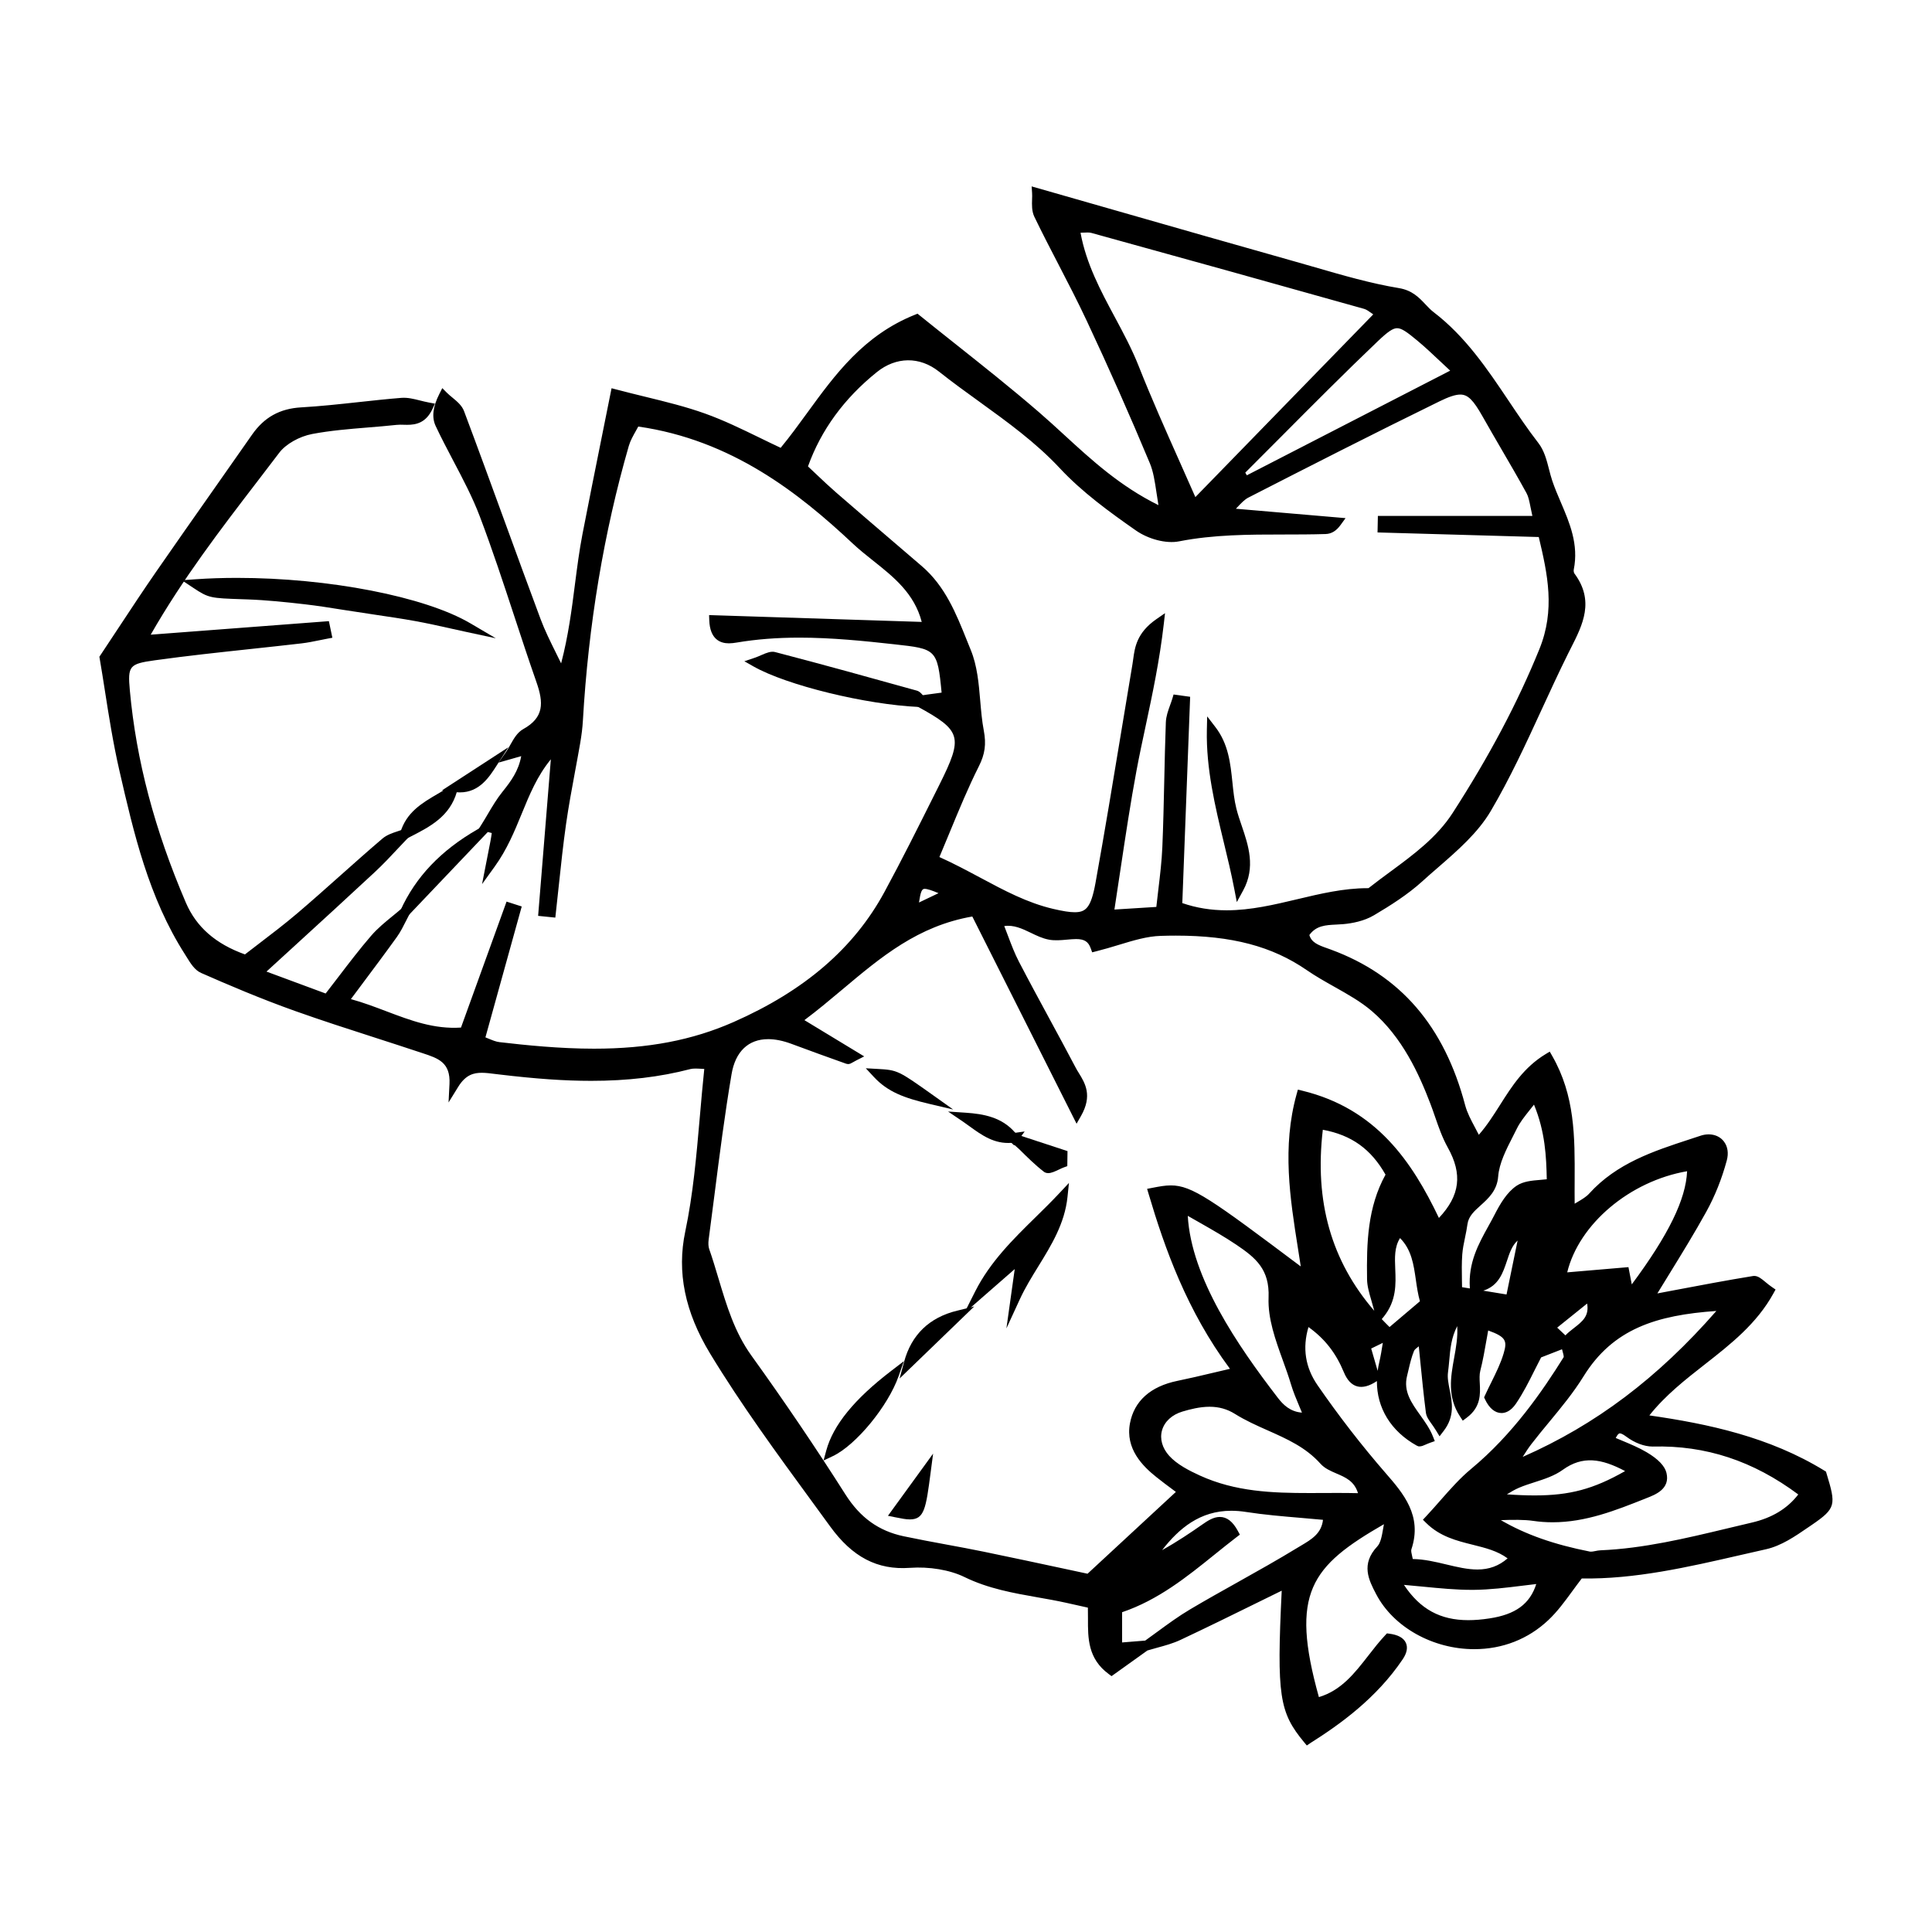 <?xml version="1.0" encoding="UTF-8"?>
<!-- Uploaded to: ICON Repo, www.svgrepo.com, Generator: ICON Repo Mixer Tools -->
<svg fill="#000000" width="800px" height="800px" version="1.1" viewBox="144 144 512 512" xmlns="http://www.w3.org/2000/svg">
 <g>
  <path d="m279.18 343.93c1.336-1.91 2.254-4.57 4.09-5.594 6.223-3.477 6.125-8.137 4.074-13.996-5.117-14.602-9.531-29.457-15.008-43.91-3.148-8.297-7.945-15.965-11.73-24.043-0.875-1.863-0.641-4.258 0.945-7.387 1.457 1.465 3.602 2.672 4.262 4.438 6.883 18.328 13.445 36.773 20.285 55.117 1.664 4.449 4.012 8.641 6.926 14.82 4.07-13.531 4.301-25.75 6.59-37.562 2.328-12.035 4.785-24.043 7.453-37.344 8.418 2.223 16.09 3.727 23.375 6.34 7.062 2.523 13.73 6.176 20.816 9.445 10.793-12.832 17.957-28.535 35.703-35.648 9.93 8.016 21 16.496 31.543 25.578 10.281 8.863 19.391 19.211 34.195 25.891-1.16-6.004-1.285-10.184-2.781-13.766-5.301-12.699-10.871-25.293-16.715-37.742-4.367-9.332-9.43-18.34-13.91-27.617-0.84-1.738-0.371-4.098-0.488-5.82 23.285 6.648 45.625 13.082 67.988 19.391 9.195 2.594 18.367 5.543 27.762 7.094 4.516 0.746 5.844 4.004 8.625 6.137 12.047 9.199 18.535 22.848 27.543 34.465 1.988 2.562 2.379 6.375 3.465 9.613 2.519 7.477 7.387 14.367 5.656 22.91-0.121 0.625 0.016 1.508 0.383 2 5.379 7.215 1.477 13.41-1.785 19.949-6.883 13.844-12.617 28.344-20.441 41.625-4.211 7.148-11.551 12.559-17.887 18.312-3.777 3.438-8.211 6.242-12.629 8.867-2.191 1.301-4.977 1.945-7.559 2.176-3.742 0.336-7.652-0.258-10.27 3.883 0.613 3.578 3.918 4.301 6.648 5.316 19.109 7.031 29.715 21.242 34.77 40.395 0.832 3.164 2.777 6.027 4.516 9.691 7.062-7.109 9.477-16.902 18.656-22.484 7.352 12.816 5.457 26.336 5.84 40.797 2.555-1.688 4.625-2.555 5.984-4.066 7.812-8.629 18.57-11.523 28.988-15 3.613-1.199 6.367 1.285 5.352 5.027-1.234 4.59-3.023 9.148-5.32 13.312-4.394 7.949-9.32 15.613-14.398 24.023 10.09-1.891 19.051-3.656 28.051-5.125 0.957-0.156 2.195 1.391 4.156 2.734-7.961 14.5-24.27 20.207-34.082 33.906 17.074 2.348 33.352 5.742 48.027 14.773 2.43 8.012 2.555 8.191-3.406 12.27-3.656 2.492-7.535 5.332-11.707 6.262-16.391 3.656-32.711 8.086-49.148 7.691-3.195 4.051-5.727 8.188-9.129 11.406-13.941 13.145-36.434 7.238-43.641-6.539-1.953-3.734-3.734-7.125 0.105-11.219 1.727-1.84 1.637-5.391 2.656-9.234-22.707 12.785-28.469 20.031-19.93 49.844 9.613-2.18 13.508-10.844 19.391-17.094 3.309 0.414 4.559 1.996 2.648 4.832-6.262 9.305-14.836 15.996-24.129 21.859-6.519-7.871-7.031-11.934-5.543-41.449-9.715 4.75-19.164 9.488-28.727 13.977-2.731 1.285-5.789 1.875-8.699 2.781 4.117-2.898 8.074-6.074 12.395-8.629 9.438-5.594 19.195-10.66 28.539-16.391 3.215-1.98 7.445-3.894 7.356-9.582-7.375-0.73-14.516-1.102-21.543-2.195-12.785-1.996-20.137 5.394-26.441 14.863 5.402-2.539 10.402-5.754 15.277-9.152 2.797-1.961 5.273-3.441 7.758 1.203-9.773 7.481-18.555 16.102-30.844 20v10.289c2.984-0.242 5.367-0.434 7.758-0.629-3.027 2.16-6.047 4.316-9.281 6.637-6.316-4.66-4.691-11.148-5.074-17.617-2.144-0.48-4.41-0.988-6.676-1.492-8.949-1.988-18.141-2.555-26.695-6.734-4.438-2.172-10.125-2.91-15.129-2.562-9.141 0.641-15.203-3.863-19.965-10.41-10.926-15.023-22.164-29.918-31.785-45.766-5.562-9.164-8.953-19.438-6.434-31.414 3.023-14.34 3.531-29.211 5.211-44.582-2.297 0-3.953-0.332-5.43 0.051-16.645 4.332-33.453 3.387-50.23 1.379-4.519-0.535-8.664-1.559-12 3.856 0.344-6.949-4.219-8.172-8.469-9.582-11.082-3.691-22.285-7.094-33.285-11.02-8.402-2.992-16.656-6.453-24.824-10.051-1.566-0.707-2.648-2.844-3.703-4.481-9.441-14.762-13.352-31.543-17.199-48.262-2.367-10.297-3.691-20.836-5.203-29.629 5.324-8 9.934-15.141 14.766-22.129 8.398-12.137 16.941-24.168 25.387-36.27 2.949-4.231 6.707-6.41 12.055-6.723 8.902-0.504 17.75-1.812 26.641-2.523 2.109-0.16 4.309 0.73 6.922 1.219-2.156 4.539-5.652 3.125-8.445 3.43-7.492 0.82-15.094 1.031-22.48 2.43-3.441 0.645-7.453 2.731-9.516 5.445-12.188 16.066-24.969 31.773-35.32 50.418 16.883-1.285 32.672-2.488 48.465-3.684 0.145 0.684 0.293 1.371 0.434 2.062-2.289 0.422-4.555 0.984-6.852 1.25-12.969 1.5-25.977 2.68-38.902 4.484-7.453 1.039-8.332 2.191-7.684 9.344 1.797 19.695 7.18 38.543 14.957 56.637 2.918 6.797 8.387 11.68 17.039 14.609 4.422-3.457 9.621-7.238 14.504-11.391 7.598-6.481 14.918-13.281 22.512-19.758 1.414-1.211 3.559-1.57 5.359-2.328-3.019 3.133-5.906 6.41-9.082 9.371-9.68 9.008-19.469 17.895-30.172 27.703 6.918 2.562 12.621 4.68 18.48 6.848 4.5-5.762 8.316-11.035 12.559-15.957 2.371-2.746 5.438-4.883 8.184-7.289-1.094 2.016-1.996 4.188-3.324 6.039-4.16 5.793-8.488 11.488-13.297 17.945 11.281 2.684 20.34 9.125 32.219 7.981 4.027-11.125 7.981-22.066 11.934-33 0.57 0.18 1.148 0.367 1.719 0.551-3.176 11.438-6.348 22.867-9.609 34.621 1.926 0.68 3.473 1.562 5.106 1.754 21.266 2.481 42.359 3.543 62.703-5.438 17.133-7.562 31.465-18.238 40.543-34.965 5.074-9.352 9.793-18.898 14.559-28.414 6.731-13.477 6.039-15.75-6.375-22.531l0.414-0.523c2.281-0.312 4.57-0.621 6.832-0.934-1.266-13.391-1.777-13.82-13.715-15.141-14.043-1.551-28.059-2.836-42.152-0.453-2.574 0.434-5.633 0.562-5.809-4.731 18.812 0.605 37.465 1.203 56.617 1.812-2.156-11.801-12.031-16.453-19-22.992-16.418-15.422-34.586-28.301-58.402-31.453-0.984 1.969-2.383 3.953-3.023 6.168-6.902 23.902-10.797 48.309-12.219 73.137-0.109 1.98-0.383 3.949-0.727 5.906-1.219 7.082-2.695 14.137-3.707 21.25-1.117 7.859-1.828 15.781-2.719 23.668-0.699-0.074-1.391-0.137-2.086-0.211 1.145-14.047 2.281-28.094 3.562-43.898-9.496 9.195-10.012 20.914-17.445 31.227 0.848-4.363 1.375-6.625 1.594-8.922 0.02-0.23-1.895-0.645-2.91-0.961 1.77-2.816 3.289-5.82 5.359-8.387 2.711-3.367 5.113-6.707 5.481-11.98-1.969 0.57-3.195 0.922-4.418 1.27zm279.67 156.04c2.117-3.762 9.305-4.684 6.457-12.691-3.953 3.18-7.16 5.758-10.559 8.496 1.914 1.793 3.102 2.91 4.297 4.039-2.523 0.984-5.047 1.969-7.523 2.934-2.227 4.18-4.144 8.637-6.828 12.566-2.117 3.098-4.516 2.207-6-0.984 1.742-3.836 3.859-7.406 4.988-11.266 1.367-4.629 0.047-6.035-6.273-8.121-0.77 4.07-1.34 8.125-2.344 12.07-0.922 3.621 1.641 8.148-3.098 11.688-5.578-8.516 1.547-17.195-1.098-26.672-4.207 5.488-3.699 10.555-4.379 15.457-0.645 4.648 3.18 9.645-0.875 14.941-1.199-1.969-2.336-3.027-2.488-4.207-0.801-6.246-1.359-12.531-2.106-19.836-1.633 1.438-2.996 2.098-3.43 3.133-0.906 2.172-1.352 4.535-1.918 6.832-1.75 7.055 4.695 11.176 6.918 16.82-1.367 0.48-2.156 1.043-2.523 0.84-7.879-4.383-11.324-12.121-9.352-20.559 0.613-2.644 0.961-5.352 1.43-8.031 3.098-2.637 6.195-5.266 9.602-8.152-2.106-6.254-0.613-13.922-6.906-19.023-5.441 6.266 0.945 14.383-5.144 21.938-1.023-4.176-2.117-6.664-2.156-9.16-0.141-9.578 0.121-19.148 5.074-27.699-4.117-7.656-9.961-12.031-19.141-13.359-2.969 22.293 2.984 40.598 18.895 55.594-2.098 1.023-4.203 2.051-6.484 3.164 0.812 2.816 1.605 5.57 2.371 8.203-3.562 2.43-5.633 1.43-6.934-1.719-2.231-5.394-5.551-9.82-11.219-13.492-2.637 7.031-1.477 13.023 2.023 18.102 5.613 8.137 11.699 16.012 18.188 23.469 4.875 5.606 9.234 10.863 6.516 18.934-0.359 1.074 0.289 2.488 0.523 4.231 9.734-0.406 19.41 7.375 28.066-1.508-6.344-5.844-15.984-3.699-22.582-10.203 4.16-4.449 7.609-8.961 11.859-12.5 10.16-8.438 17.84-18.824 24.746-29.883 0.617-0.961-0.355-2.898-0.594-4.383zm-33.895-31.02c7.516-7.16 8.082-13.828 3.824-21.445-1.996-3.562-3.074-7.633-4.551-11.48-3.598-9.422-8.152-18.445-15.863-25.02-5.144-4.383-11.715-7.043-17.34-10.926-11.98-8.258-25.598-9.715-39.441-9.301-5.562 0.168-11.062 2.555-17.332 4.117-1.949-5.426-7.613-2.277-12.027-3.098-4.414-0.82-8.074-5.031-13.785-3.269 1.617 3.996 2.754 7.609 4.481 10.906 4.914 9.441 10.121 18.73 15.078 28.152 1.57 2.992 4.672 5.836 1.391 11.562-9.559-19-18.5-36.758-26.992-53.645-20.762 3.223-32.461 18.191-47.48 28.949 5.629 3.41 10.367 6.281 15.527 9.418-1.168 0.59-1.547 0.941-1.762 0.867-4.836-1.727-9.664-3.465-14.469-5.266-9.062-3.394-16-0.273-17.574 8.988-2.473 14.566-4.121 29.266-6.074 43.91-0.133 0.996-0.121 2.121 0.203 3.047 3.371 9.691 5.133 19.926 11.371 28.598 8.629 11.996 16.934 24.25 24.867 36.719 3.988 6.273 9.168 10.148 16.238 11.648 7.047 1.484 14.172 2.641 21.234 4.09 10.352 2.133 20.676 4.383 28.133 5.977 9.359-8.664 17.105-15.84 25.004-23.148-1.98-1.496-4.195-3.094-6.332-4.797-4.188-3.34-7.613-7.453-6.559-13.047 1.129-6.019 5.715-9.039 11.586-10.242 4.625-0.945 9.211-2.102 15.855-3.633-11.41-14.781-17.578-30.797-22.539-47.516 8.688-1.684 8.688-1.684 40.809 22.43-2.266-16.062-6.152-31.738-1.57-48.188 19.438 4.715 28.586 18.492 36.09 34.641zm26.715-186.96c-1.012-4.074-1.109-6.211-2.031-7.906-3.754-6.848-7.82-13.531-11.652-20.332-3.926-6.969-5.984-7.996-13.125-4.504-16.973 8.305-33.824 16.895-50.648 25.504-1.785 0.922-3.078 2.816-5.492 5.09 10.879 0.938 20.203 1.738 29.52 2.535-1.047 1.449-2.016 1.859-2.996 1.895-13.012 0.418-26.051-0.586-39.016 1.969-3.254 0.645-7.703-0.719-10.531-2.695-7.027-4.914-14.117-10.066-19.926-16.289-9.531-10.227-21.426-17.219-32.184-25.754-6.191-4.918-13.012-3.879-18.012 0.137-8.504 6.832-15.25 15.562-18.934 26.344 3.098 2.875 5.543 5.289 8.125 7.527 7.531 6.539 15.121 13.008 22.691 19.504 6.695 5.754 9.473 14.078 12.602 21.699 2.641 6.418 2.055 14.117 3.394 21.148 0.613 3.234 0.344 5.629-1.199 8.691-3.981 7.906-7.125 16.238-10.965 25.234 11.211 4.832 20.293 11.68 31.488 14.312 8.898 2.09 11.141 1.074 12.746-7.859 3.473-19.281 6.551-38.633 9.793-57.957 0.59-3.481 0.344-7.359 5.82-11.164-1.664 14.473-4.934 26.582-7.234 38.867-2.309 12.352-3.969 24.832-6.098 38.398 5.215-0.324 9.152-0.57 13.734-0.855 0.645-6.168 1.492-11.586 1.719-17.035 0.465-11.02 0.516-22.047 0.926-33.066 0.082-2.012 1.098-3.988 1.684-5.984 0.73 0.105 1.461 0.203 2.191 0.309-0.691 18.324-1.375 36.648-2.047 54.469 18.477 6.852 34.32-3.875 51.066-3.566 8.031-6.418 17.215-11.637 22.945-20.523 8.941-13.863 16.844-28.234 23.086-43.625 4.418-10.883 2.246-20.586-0.332-31.398-14.637-0.418-28.539-0.812-42.445-1.211 0.016-0.629 0.023-1.254 0.039-1.891 13.297-0.016 26.598-0.016 41.297-0.016zm-41.793-54.875c-1.734-1.09-2.785-2.117-4.031-2.465-24.078-6.777-48.176-13.48-72.285-20.133-1.211-0.332-2.59-0.051-4.695-0.051 2.086 14.121 10.887 24.777 15.723 37.039 4.832 12.238 10.418 24.168 15.785 36.461 16.746-17.203 32.73-33.629 49.504-50.852zm27.672 318.59c8.652 5.879 17.945 8.844 27.605 10.742 0.953 0.188 2.016-0.293 3.043-0.328 13.785-0.574 26.988-4.289 40.32-7.375 5.805-1.352 10.48-4.102 13.789-8.949-12.07-9.273-25.297-14.078-40.352-13.695-2.082 0.055-4.516-1.094-6.238-2.398-2.828-2.125-3.984-1.027-5.184 2.031 3.144 1.402 6.359 2.527 9.227 4.223 1.875 1.113 4.203 2.82 4.648 4.672 0.828 3.43-2.57 4.445-5.043 5.43-9.254 3.68-18.48 7.281-28.867 5.754-4.234-0.629-8.633-0.105-12.949-0.105zm-32.094-4.691c-1.152-7.715-7.805-6.856-10.566-9.941-6.394-7.129-15.473-8.746-22.953-13.441-4.883-3.059-9.965-2.242-14.914-0.766-6.609 1.969-8.699 8.715-4.098 13.793 2.207 2.43 5.465 4.117 8.535 5.523 13.926 6.344 28.688 4.305 43.996 4.832zm-33.039-271.96c0.508 0.855 1.008 1.719 1.523 2.574 18.449-9.496 36.902-18.992 56.543-29.094-4.109-3.785-6.977-6.644-10.078-9.23-5.598-4.66-6.699-4.977-12.184 0.25-12.16 11.594-23.898 23.637-35.805 35.5zm129.32 220.94c-15.586 0.785-30.031 3.332-39.172 18.121-3.93 6.359-9.176 11.895-13.758 17.855-1.281 1.664-2.332 3.496-4.57 6.887 24.344-9.895 42.113-24.719 57.5-42.863zm-144.29-26.004c-0.137 18.859 15.688 40.188 24.207 51.246 1.977 2.555 4.609 4.812 9.227 4.363-1.406-3.543-2.711-6.246-3.562-9.094-2.238-7.496-6.172-15.133-5.883-22.57 0.316-8.184-3.848-11.547-9.09-15.086-4.465-3.019-9.266-5.539-14.898-8.859zm100.3 18.613c6.062-0.52 11.355-0.969 16.777-1.43 0.469 2.43 0.797 4.121 1.203 6.242 11.863-15.586 16.898-26.121 16.625-34.484-16.836 2.262-32.086 15.051-34.605 29.672zm-22.98 2.621c-0.5-7.688 3.508-13.047 6.402-18.688 1.375-2.691 3.082-5.68 5.473-7.266 2.152-1.426 5.441-1.133 8.543-1.648-0.145-7.637-0.422-15.008-4.383-23.332-2.5 3.394-4.644 5.594-5.934 8.219-2.086 4.246-4.746 8.688-5.094 13.199-0.469 6.137-7.402 7.168-8.133 12.57-0.367 2.707-1.184 5.359-1.387 8.082-0.246 3.254-0.059 6.551-0.059 9.828 4.262 0.699 8.535 1.406 14.031 2.312 1.188-5.812 2.387-11.617 3.723-18.156-8.039 2.684-3.656 13.922-13.184 14.879zm-21.082 77.332c6.66 11.73 15.598 13.059 25.23 11.602 8.41-1.27 12.445-5.16 13.898-11.805-6.09 0.621-12.184 1.676-18.277 1.734-6.301 0.051-12.621-0.875-20.852-1.531zm63.523-28.738c-7.152-4.062-12.984-6.246-19.809-1.316-3.215 2.324-7.594 2.996-11.359 4.621-1.934 0.832-3.691 2.09-6.715 3.844 18.008 1.637 25.742 0.176 37.883-7.148zm-181.48-153.15c-8.402-3.769-8.734-3.586-9.758 4.656 2.981-1.418 5.734-2.731 9.758-4.656z" fill-rule="evenodd"/>
  <path d="m490.32 606.57-0.711-0.852c-6.57-7.934-7.301-12.273-5.941-40.172l-5.949 2.922c-6.832 3.367-13.898 6.84-20.879 10.121-1.977 0.926-4.09 1.508-6.141 2.062-0.883 0.242-1.762 0.484-2.625 0.746l-9.5 6.797-0.734-0.539c-5.559-4.098-5.535-9.5-5.516-14.73 0.004-0.953 0.004-1.918-0.023-2.883l-5.738-1.281c-2.508-0.555-5.039-1.004-7.566-1.445-6.445-1.137-13.109-2.309-19.406-5.387-3.883-1.898-9.352-2.805-14.488-2.434-8.605 0.613-15.203-2.863-21.074-10.934l-4.961-6.801c-9.184-12.559-18.688-25.547-26.879-39.051-6.691-11.027-8.848-21.602-6.59-32.324 2.082-9.898 2.953-19.914 3.875-30.527 0.359-4.152 0.727-8.344 1.168-12.574-0.293-0.016-0.562-0.031-0.832-0.047-1.199-0.07-2.207-0.098-2.883 0.086-8.039 2.098-16.629 3.113-26.258 3.113-7.07 0-14.605-0.523-24.441-1.699l-1.047-0.125c-1.23-0.156-2.394-0.309-3.488-0.309-2.055 0-4.242 0.449-6.242 3.691l-2.578 4.172 0.246-4.898c0.289-5.723-2.984-6.801-7.113-8.16l-0.488-0.16c-4.027-1.344-8.062-2.641-12.09-3.945-6.977-2.246-14.191-4.574-21.227-7.078-9.211-3.273-18.152-7.109-24.902-10.082-1.699-0.742-2.805-2.551-3.785-4.137l-0.508-0.812c-9.637-15.074-13.566-32.148-17.359-48.652-1.672-7.269-2.848-14.793-3.883-21.426-0.453-2.875-0.887-5.652-1.34-8.273l-0.086-0.5 0.281-0.418c1.676-2.519 3.285-4.953 4.852-7.332 3.406-5.16 6.609-10.02 9.93-14.812 4.934-7.133 9.922-14.227 14.906-21.32 3.496-4.977 7.004-9.961 10.48-14.953 3.223-4.625 7.359-6.926 13.02-7.25 5.047-0.289 10.184-0.848 15.148-1.387 3.82-0.418 7.637-0.832 11.457-1.137 1.633-0.117 3.203 0.273 4.887 0.695 0.75 0.188 1.543 0.387 2.371 0.543l1.602 0.301-0.699 1.477c-1.727 3.641-4.352 4.133-6.691 4.133l-1.828-0.035c-0.312 0-0.621 0.012-0.922 0.047-2.551 0.277-5.113 0.488-7.672 0.695-4.863 0.398-9.891 0.805-14.707 1.719-3.422 0.645-7.019 2.684-8.746 4.973-1.918 2.535-3.859 5.059-5.793 7.586-9.758 12.715-19.828 25.852-28.273 40.629l47.219-3.586 0.922 4.402-1.258 0.23c-0.711 0.133-1.414 0.281-2.121 0.422-1.57 0.316-3.188 0.656-4.82 0.84-4.445 0.52-8.898 0.992-13.34 1.473-8.383 0.902-17.051 1.828-25.523 3.008-6.769 0.945-7.203 1.465-6.609 7.992 1.691 18.523 6.555 36.93 14.855 56.254 2.766 6.438 7.891 10.922 15.648 13.695 1.16-0.902 2.379-1.824 3.617-2.777 3.394-2.59 6.906-5.269 10.305-8.156 3.828-3.266 7.594-6.609 11.352-9.965 3.699-3.289 7.394-6.586 11.16-9.793 1.16-0.988 2.613-1.465 4.016-1.934 0.57-0.188 1.145-0.371 1.684-0.598l5.594-2.328-4.219 4.359c-0.941 0.973-1.863 1.965-2.793 2.949-2.023 2.172-4.125 4.41-6.348 6.473-6.973 6.492-14.008 12.918-21.398 19.68l-7.262 6.641 15.68 5.809c1.168-1.512 2.301-2.988 3.406-4.43 2.91-3.812 5.668-7.41 8.629-10.848 1.703-1.977 3.738-3.637 5.707-5.246 0.875-0.715 1.754-1.43 2.602-2.176l5.297-4.644-3.356 6.191c-0.332 0.621-0.648 1.25-0.969 1.883-0.727 1.441-1.465 2.934-2.438 4.293-3.027 4.211-6.137 8.367-9.453 12.801l-2.734 3.664c3.305 0.91 6.43 2.098 9.465 3.25 6.488 2.457 12.59 4.75 19.711 4.293l12.078-33.383 4.019 1.293-9.621 34.684c0.262 0.105 0.52 0.211 0.762 0.312 1.102 0.457 2.047 0.852 2.961 0.953 6.926 0.812 16.031 1.738 25.035 1.738 14.324 0 26.086-2.246 37.02-7.07 18.816-8.305 31.883-19.562 39.945-34.414 4.555-8.398 8.906-17.105 13.113-25.52l1.426-2.852c6.41-12.848 5.977-14.402-5.848-20.867l-1.316-0.719 1.656-2.086 6.141-0.832c-1.102-11.547-1.461-11.586-12.484-12.801-8.074-0.898-16.676-1.77-25.207-1.77-6 0-11.43 0.43-16.602 1.301-0.684 0.117-1.395 0.207-2.086 0.207-2.277 0-5.027-1.062-5.195-6.141l-0.047-1.344 56.352 1.809c-1.949-7.543-7.465-11.93-12.828-16.188-1.84-1.461-3.742-2.977-5.457-4.586-14.227-13.355-32.082-27.453-56.836-31-0.195 0.367-0.406 0.734-0.613 1.113-0.734 1.309-1.5 2.66-1.898 4.035-6.613 22.918-10.711 47.43-12.168 72.859-0.105 1.793-0.336 3.719-0.734 6.039-0.434 2.508-0.902 5.012-1.367 7.516-0.832 4.488-1.691 9.125-2.344 13.699-0.777 5.445-1.367 11.023-1.941 16.426-0.258 2.41-0.516 4.805-0.781 7.211l-0.137 1.238-4.555-0.465 3.371-41.484c-3.629 4.422-5.633 9.324-7.738 14.461-1.906 4.641-3.871 9.43-7.141 13.965l-3.352 4.648 1.652-8.457c0.43-2.133 0.734-3.668 0.922-5.078-0.242-0.07-0.516-0.137-0.781-0.211-0.418-0.109-0.832-0.227-1.152-0.328l-1.559-0.492 0.867-1.379c0.539-0.855 1.055-1.727 1.57-2.606 1.176-1.996 2.394-4.055 3.883-5.906 2.301-2.852 4.277-5.578 4.977-9.457l-6.012 1.715 2.031-2.902c0.395-0.57 0.75-1.203 1.109-1.844 0.902-1.598 1.828-3.254 3.402-4.133 5.508-3.066 5.453-6.902 3.496-12.484-2.031-5.793-3.949-11.633-5.871-17.469-2.867-8.711-5.828-17.715-9.129-26.414-1.914-5.047-4.508-9.969-7.023-14.738-1.57-2.996-3.211-6.098-4.672-9.215-1.082-2.309-0.762-5.09 0.969-8.496l0.785-1.551 1.223 1.234c0.434 0.434 0.938 0.848 1.43 1.254 1.254 1.039 2.551 2.106 3.117 3.629 3.672 9.773 7.246 19.582 10.828 29.391 3.129 8.586 6.262 17.164 9.457 25.723 1.078 2.883 2.484 5.734 4.117 9.035 0.422 0.855 0.863 1.75 1.32 2.68 1.914-7.309 2.812-14.27 3.672-21.023 0.59-4.566 1.145-8.879 1.984-13.23 1.648-8.5 3.356-16.984 5.152-25.926l2.559-12.734 1.293 0.336c2.609 0.691 5.144 1.309 7.613 1.914 5.547 1.359 10.785 2.637 15.863 4.457 4.949 1.77 9.578 4.027 14.484 6.41 1.832 0.898 3.684 1.793 5.562 2.672 2.481-3.008 4.812-6.207 7.07-9.316 7.34-10.086 14.93-20.512 28.516-25.953l0.684-0.277 0.574 0.465c2.969 2.398 6.039 4.836 9.168 7.32 7.371 5.856 15 11.898 22.398 18.285 2.312 1.996 4.57 4.066 6.84 6.152 7.234 6.637 14.691 13.48 24.863 18.516-0.191-1.145-0.348-2.207-0.504-3.219-0.473-3.168-0.852-5.672-1.773-7.883-5.273-12.641-10.891-25.32-16.695-37.684-2.352-5.027-4.953-10.051-7.473-14.914-2.188-4.211-4.367-8.422-6.43-12.699-0.719-1.484-0.664-3.195-0.613-4.707 0.02-0.559 0.039-1.098 0.004-1.578l-0.117-1.785 21.602 6.184c16.258 4.656 32.172 9.211 48.105 13.703 1.824 0.516 3.652 1.043 5.481 1.57 7.227 2.098 14.691 4.258 22.148 5.496 3.527 0.578 5.379 2.559 7.023 4.301 0.711 0.754 1.379 1.473 2.168 2.07 8.438 6.449 14.246 15.098 19.859 23.461 2.516 3.75 5.117 7.629 7.91 11.23 1.535 1.98 2.188 4.516 2.816 6.973 0.262 1.02 0.523 2.039 0.852 3.012 0.645 1.918 1.473 3.856 2.273 5.723 2.348 5.488 4.769 11.16 3.426 17.836-0.066 0.328 0.035 0.836 0.156 0.996 5.43 7.285 2.211 13.629-0.902 19.766l-0.762 1.508c-2.422 4.887-4.758 9.945-7.008 14.836-4.121 8.961-8.387 18.227-13.477 26.863-3.414 5.793-8.785 10.453-13.977 14.965-1.402 1.211-2.797 2.418-4.141 3.648-3.906 3.547-8.48 6.43-12.832 9.012-2.66 1.578-5.871 2.152-8.086 2.348-0.629 0.059-1.266 0.09-1.898 0.121-2.84 0.137-5.32 0.262-7.141 2.766 0.539 1.918 2.207 2.637 4.785 3.531l0.953 0.344c18.383 6.769 30.016 20.262 35.555 41.25 0.523 1.977 1.516 3.844 2.664 6 0.312 0.59 0.637 1.195 0.953 1.82 2.172-2.465 3.918-5.234 5.629-7.926 3.102-4.898 6.316-9.961 12.055-13.445l1.109-0.672 0.641 1.117c6.062 10.57 6.012 21.434 5.961 32.934-0.012 2.066-0.02 4.144 0.004 6.254 0.191-0.109 0.379-0.227 0.559-0.332 1.395-0.828 2.504-1.477 3.273-2.332 7.309-8.082 17.125-11.285 26.609-14.391l2.91-0.957c2.469-0.82 4.871-0.215 6.191 1.516 1.02 1.328 1.293 3.117 0.77 5.039-1.316 4.871-3.141 9.441-5.43 13.586-3.102 5.613-6.43 11.023-9.957 16.75-0.992 1.605-1.996 3.238-3.008 4.898l3.84-0.727c7.441-1.406 14.465-2.742 21.473-3.879l0.336-0.031c1.043 0 1.906 0.715 2.992 1.617 0.508 0.418 1.078 0.898 1.738 1.344l0.945 0.645-0.551 1.004c-4.418 8.051-11.41 13.523-18.168 18.812-5.16 4.039-10.484 8.203-14.723 13.543 15.566 2.231 31.836 5.691 46.395 14.645l0.406 0.25 0.137 0.457c2.539 8.363 2.578 9.238-3.898 13.672l-0.891 0.605c-3.527 2.422-7.18 4.934-11.25 5.844-2.301 0.516-4.606 1.039-6.902 1.57-13.695 3.148-27.918 6.41-41.91 6.168-0.871 1.129-1.691 2.254-2.504 3.359-2.039 2.793-3.969 5.426-6.367 7.688-5.34 5.031-12.125 7.691-19.637 7.691-10.988 0-21.426-5.856-25.98-14.566-1.949-3.723-4.141-7.926 0.301-12.664 0.898-0.953 1.211-2.781 1.578-4.898 0.055-0.324 0.109-0.656 0.172-0.988-19.352 11.156-24.945 18.168-17.23 45.82 5.918-1.773 9.426-6.277 13.125-11.027 1.41-1.82 2.871-3.691 4.469-5.391l0.438-0.469 0.637 0.082c2.301 0.293 3.773 1.102 4.379 2.422 0.559 1.23 0.281 2.699-0.836 4.359-7.012 10.414-16.773 17.348-24.496 22.219zm-3.918-45.172-0.105 2.137c-1.414 28.117-1.02 32.711 4.555 39.719 7.356-4.711 16.344-11.289 22.809-20.898 0.559-0.832 0.797-1.547 0.637-1.91-0.133-0.293-0.672-0.648-1.773-0.871-1.352 1.492-2.625 3.133-3.871 4.727-4.035 5.18-8.203 10.543-15.707 12.246l-1.16 0.262-0.328-1.145c-8.578-29.953-3.34-37.852 20.523-51.289l2.59-1.457c-1.336-2.383-3.25-4.578-5.199-6.828-6.449-7.418-12.594-15.348-18.277-23.582-4.035-5.848-4.766-12.328-2.172-19.254l0.551-1.465 1.316 0.852c5.481 3.551 9.195 8.02 11.695 14.066 0.945 2.297 1.934 2.297 2.309 2.297 0.551 0 1.215-0.223 1.988-0.66l-2.402-8.305 5.82-2.84c-15.07-14.883-20.953-33.031-17.973-55.418l0.168-1.266 1.266 0.18c9.27 1.352 15.648 5.801 20.062 14.012l0.332 0.621-0.352 0.609c-4.769 8.258-5.043 17.508-4.902 27.051 0.023 1.457 0.457 2.949 1.062 5.012 0.102 0.344 0.203 0.707 0.312 1.074 1.316-2.785 1.188-5.637 1.066-8.625-0.156-3.742-0.316-7.617 2.648-11.039l0.797-0.922 0.945 0.766c4.672 3.793 5.379 8.758 6.07 13.551 0.312 2.144 0.598 4.168 1.234 6.047l0.273 0.812-9.141 7.758 0.301 0.281-1.129 0.746-0.262 1.605c-0.309 1.895-0.609 3.793-1.043 5.664-1.828 7.824 1.32 14.902 8.43 19 0.105-0.051 0.25-0.117 0.422-0.195 0.035-0.016 0.07-0.031 0.105-0.051-0.695-1.355-1.617-2.644-2.59-4.004-2.414-3.387-5.152-7.227-3.871-12.438l0.359-1.512c0.434-1.824 0.875-3.719 1.617-5.512 0.418-0.988 1.27-1.637 2.262-2.394 0.453-0.336 0.957-0.73 1.5-1.199l1.832-1.617 0.805 7.981c0.5 5.031 0.953 9.652 1.547 14.258 0.055 0.449 0.5 1.059 1.055 1.832 0.047 0.066 0.098 0.133 0.141 0.195 1.102-2.414 0.637-4.777 0.137-7.262-0.352-1.793-0.727-3.652-0.465-5.523 0.133-0.977 0.223-1.965 0.312-2.957 0.344-3.953 0.742-8.438 4.312-13.098l1.535-1.996 0.676 2.43c1.238 4.434 0.488 8.602-0.238 12.625-0.781 4.328-1.523 8.438 0.438 12.402 1.57-1.762 1.473-3.719 1.367-5.941-0.07-1.344-0.141-2.734 0.203-4.086 0.68-2.676 1.148-5.356 1.641-8.195 0.223-1.266 0.438-2.527 0.68-3.793l0.273-1.41 1.367 0.449c6.387 2.106 8.781 3.914 7.09 9.672-0.816 2.777-2.125 5.422-3.391 7.984-0.48 0.953-0.953 1.918-1.41 2.902 1.098 1.977 2.281 2.18 3.562 0.301 1.824-2.672 3.324-5.672 4.777-8.574 0.656-1.301 1.305-2.602 1.984-3.875l0.215-0.414 6.102-2.379-3.894-3.668 13.074-10.516 0.59 1.672c2.258 6.359-1.273 9.098-3.859 11.098-0.719 0.559-1.41 1.098-1.953 1.668l0.609 0.574-0.996 0.438c0.047 0.16 0.09 0.324 0.137 0.492 0.387 1.359 0.797 2.762 0.09 3.891-5.688 9.105-13.672 20.762-25.008 30.18-2.832 2.348-5.301 5.152-7.914 8.133-0.969 1.094-1.949 2.207-2.969 3.32 2.992 2.481 6.551 3.371 10.297 4.301 3.953 0.984 8.051 2.004 11.355 5.055l0.945 0.875-0.902 0.934c-3.055 3.129-6.586 4.648-10.797 4.648-2.934 0-5.914-0.711-8.793-1.395-2.84-0.68-5.785-1.379-8.625-1.379l-1.848 0.066-0.156-1.133c-0.082-0.555-0.203-1.074-0.312-1.559-0.262-1.137-0.516-2.207-0.156-3.254 1.445-4.293 0.691-7.734-1.066-10.863l-0.754 2.867c-0.328 1.238-0.539 2.453-0.734 3.582-0.438 2.516-0.816 4.691-2.227 6.191-3.219 3.438-1.828 6.086 0.09 9.758 4.141 7.918 13.688 13.23 23.758 13.23 4.781 0 11.77-1.215 17.914-7.008 2.227-2.106 4.09-4.656 6.062-7.344 0.945-1.293 1.91-2.621 2.941-3.926l0.395-0.492 0.625 0.016c14.008 0.352 28.18-2.934 41.922-6.09 2.309-0.527 4.609-1.062 6.918-1.57 3.598-0.805 7.043-3.176 10.383-5.461l0.891-0.609c5.09-3.473 5.144-3.512 3.055-10.398-14.73-8.934-31.355-12.176-47.137-14.355l-2.066-0.281 1.215-1.699c4.621-6.457 10.652-11.18 16.48-15.742 6.574-5.144 12.793-10.012 16.973-17.086-0.352-0.277-0.684-0.543-0.988-0.797-0.5-0.418-1.18-0.984-1.43-1.043-6.856 1.137-13.871 2.457-21.289 3.871l-9.387 1.77 1.457-2.414c1.512-2.5 3.008-4.934 4.484-7.324 3.508-5.703 6.82-11.082 9.895-16.652 2.195-3.969 3.945-8.348 5.203-13.023 0.312-1.152 0.188-2.16-0.336-2.852-0.676-0.875-1.98-1.133-3.402-0.656l-2.926 0.961c-9.598 3.141-18.66 6.102-25.523 13.684-1.027 1.145-2.348 1.918-3.871 2.816-0.73 0.434-1.516 0.898-2.359 1.457l-1.895 1.254-0.066-2.273c-0.074-2.883-0.066-5.727-0.051-8.535 0.051-10.723 0.102-20.871-4.984-30.504-4.551 3.133-7.266 7.418-10.125 11.926-2.086 3.289-4.246 6.695-7.188 9.652l-1.258 1.27-0.766-1.613c-0.57-1.195-1.16-2.301-1.723-3.367-1.176-2.207-2.281-4.293-2.875-6.543-5.309-20.137-16.43-33.07-33.988-39.539l-0.918-0.324c-2.613-0.918-5.871-2.047-6.543-5.953l-0.082-0.48 0.258-0.406c2.539-4.019 6.195-4.195 9.426-4.359 0.594-0.031 1.199-0.059 1.793-0.109 1.965-0.172 4.769-0.664 7.031-2 4.242-2.519 8.688-5.32 12.426-8.711 1.367-1.238 2.769-2.457 4.18-3.684 5.043-4.375 10.258-8.898 13.461-14.34 5.023-8.52 9.262-17.734 13.355-26.637 2.258-4.914 4.594-9.984 7.039-14.906l0.766-1.527c3.023-5.949 5.629-11.082 1.133-17.109-0.656-0.875-0.777-2.172-0.609-3.004 1.195-5.914-0.973-10.988-3.269-16.355-0.816-1.914-1.668-3.891-2.344-5.91-0.348-1.023-0.625-2.106-0.906-3.188-0.59-2.309-1.152-4.488-2.367-6.051-2.84-3.672-5.473-7.582-8.012-11.367-5.5-8.195-11.195-16.676-19.301-22.867-0.945-0.73-1.723-1.559-2.469-2.352-1.566-1.664-2.906-3.098-5.594-3.543-7.602-1.258-15.145-3.445-22.441-5.562-1.82-0.523-3.641-1.055-5.461-1.566-15.93-4.5-31.852-9.055-48.113-13.707l-18.277-5.231v0.082c-0.047 1.273-0.09 2.594 0.363 3.527 2.051 4.254 4.227 8.445 6.398 12.637 2.527 4.883 5.144 9.93 7.523 15 5.82 12.398 11.445 25.113 16.738 37.789 1.043 2.504 1.461 5.273 1.941 8.488 0.25 1.664 0.523 3.488 0.922 5.531l0.457 2.387-2.211-0.996c-11.668-5.269-19.828-12.746-27.715-19.984-2.254-2.07-4.492-4.121-6.785-6.102-7.371-6.348-14.973-12.383-22.324-18.219-2.934-2.328-5.812-4.613-8.609-6.863-12.484 5.234-19.41 14.75-26.738 24.816-2.473 3.394-5.027 6.906-7.793 10.191l-0.621 0.734-0.871-0.402c-2.195-1.012-4.348-2.062-6.484-3.102-4.84-2.359-9.406-4.578-14.227-6.301-4.961-1.777-10.141-3.043-15.617-4.383-2.074-0.508-4.195-1.023-6.367-1.582l-2.031 10.121c-1.797 8.926-3.508 17.41-5.148 25.906-0.828 4.277-1.375 8.551-1.961 13.074-1.004 7.836-2.047 15.93-4.66 24.621l-0.945 3.144-1.395-2.973c-0.984-2.082-1.906-3.934-2.75-5.652-1.664-3.359-3.098-6.262-4.223-9.27-3.195-8.566-6.328-17.156-9.461-25.746-3.578-9.801-7.152-19.602-10.816-29.367-0.332-0.891-1.324-1.707-2.367-2.57-0.098-0.082-0.188-0.152-0.277-0.23-0.754 1.949-0.836 3.523-0.25 4.769 1.438 3.062 3.047 6.137 4.613 9.109 2.551 4.832 5.18 9.828 7.148 15.02 3.316 8.75 6.293 17.785 9.164 26.52 1.914 5.82 3.836 11.645 5.856 17.422 1.875 5.344 2.785 11.367-4.644 15.512-0.77 0.434-1.391 1.359-2.004 2.418l3.113-0.887-0.121 1.789c-0.398 5.602-2.953 9.195-5.758 12.688-1.375 1.703-2.492 3.598-3.672 5.598-0.242 0.414-0.488 0.82-0.73 1.234 1.461 0.402 2.316 0.746 2.223 1.832-0.066 0.66-0.145 1.316-0.258 2 1.215-2.445 2.231-4.934 3.234-7.371 2.519-6.152 5.129-12.504 10.746-17.945l2.402-2.328-2.574 31.746c0.312-2.754 0.66-5.516 1.047-8.254 0.656-4.629 1.523-9.297 2.359-13.801 0.465-2.492 0.926-4.988 1.359-7.488 0.383-2.227 0.609-4.062 0.711-5.758 1.465-25.625 5.594-50.32 12.262-73.414 0.484-1.656 1.32-3.141 2.125-4.57 0.336-0.609 0.68-1.211 0.977-1.805l0.398-0.801 0.891 0.109c26.062 3.449 45.273 18.797 59.102 31.785 1.633 1.543 3.414 2.953 5.301 4.449 6.07 4.828 12.348 9.812 14.07 19.242l0.281 1.535-56.75-1.82c0.422 2.363 1.785 2.348 2.543 2.359 0.551 0 1.125-0.082 1.668-0.172 5.309-0.898 10.871-1.336 17.02-1.336 8.66 0 17.336 0.883 25.484 1.785 12.68 1.395 13.512 2.312 14.828 16.27l0.109 1.203-5.391 0.734c10.559 6.156 10.812 9.629 4.277 22.727l-1.426 2.852c-4.219 8.438-8.574 17.16-13.148 25.594-8.34 15.367-21.793 26.98-41.141 35.52-11.266 4.973-23.352 7.285-38.039 7.285-9.129 0-18.332-0.938-25.32-1.754-1.266-0.145-2.414-0.625-3.637-1.133-0.551-0.227-1.129-0.469-1.738-0.684l-1.113-0.387 7.422-26.727-9.023 24.93-0.789 0.082c-8.031 0.762-14.949-1.844-21.629-4.379-3.523-1.34-7.164-2.715-11-3.633l-1.863-0.441 5.004-6.699c3.305-4.418 6.402-8.559 9.422-12.762 0.02-0.023 0.035-0.051 0.055-0.074-1.055 0.918-2.039 1.855-2.934 2.883-2.918 3.387-5.648 6.957-8.535 10.734-1.289 1.684-2.606 3.406-3.984 5.168l-0.562 0.73-21.281-7.879 10.309-9.43c7.387-6.758 14.41-13.176 21.375-19.66 1.32-1.23 2.609-2.535 3.871-3.856-3.223 2.781-6.402 5.613-9.582 8.449-3.777 3.359-7.551 6.715-11.395 9.996-3.449 2.934-6.988 5.629-10.402 8.242-1.43 1.094-2.82 2.152-4.137 3.184l-0.535 0.418-0.645-0.223c-8.832-2.992-14.652-7.996-17.789-15.305-8.414-19.574-13.336-38.23-15.055-57.02-0.719-7.879 0.676-9.582 8.766-10.711 8.516-1.184 17.207-2.117 25.605-3.019 4.445-0.48 8.887-0.953 13.324-1.473 1.125-0.125 2.238-0.328 3.352-0.551l-47.484 3.613 1.133-2.047c8.766-15.785 19.375-29.613 29.629-42.984 1.941-2.523 3.875-5.047 5.789-7.578 2.438-3.215 6.926-5.289 10.289-5.926 4.941-0.938 10.039-1.352 14.973-1.754 2.539-0.207 5.078-0.414 7.602-0.691 0.387-0.047 0.785-0.059 1.195-0.059l1.828 0.035c1.32 0 2.519-0.121 3.543-1.309-0.25-0.059-0.5-0.121-0.742-0.188-1.547-0.387-2.832-0.711-4.07-0.625-3.805 0.309-7.598 0.719-11.391 1.133-4.996 0.543-10.168 1.109-15.277 1.395-4.891 0.281-8.309 2.188-11.094 6.184-3.481 4.992-6.984 9.977-10.484 14.957-4.984 7.094-9.969 14.184-14.898 21.305-3.301 4.777-6.5 9.621-9.898 14.773-1.48 2.242-2.996 4.543-4.578 6.922 0.422 2.484 0.832 5.109 1.258 7.82 1.082 6.918 2.203 14.066 3.856 21.25 3.75 16.297 7.629 33.156 17.027 47.863l0.527 0.852c0.785 1.273 1.672 2.719 2.648 3.148 6.723 2.957 15.602 6.766 24.738 10.016 6.992 2.488 14.188 4.812 21.148 7.055 4.047 1.305 8.082 2.609 12.113 3.949l0.484 0.156c3.43 1.133 7.559 2.492 8.609 7.352 1.699-1.566 3.727-2.281 6.293-2.281 1.258 0 2.555 0.16 3.809 0.324l1.027 0.125c9.73 1.16 17.168 1.676 24.137 1.676 9.41 0 17.789-0.988 25.625-3.031 0.973-0.258 2.172-0.242 3.656-0.16 0.637 0.035 1.328 0.074 2.09 0.074h1.402l-0.152 1.391c-0.508 4.68-0.91 9.309-1.309 13.891-0.926 10.68-1.797 20.777-3.914 30.816-2.152 10.207-0.152 19.895 6.277 30.5 8.137 13.406 17.598 26.348 26.758 38.867l4.969 6.812c5.32 7.316 11.211 10.469 18.859 9.898 5.566-0.398 11.488 0.59 15.773 2.684 5.981 2.922 12.465 4.066 18.738 5.168 2.562 0.449 5.133 0.902 7.672 1.465l7.609 1.699 0.059 0.945c0.082 1.336 0.074 2.664 0.07 3.984-0.02 4.742-0.035 8.879 3.777 12.125l1.785-1.27-0.121 0.059 3.125-2.195-4.578 0.367v-12.574l0.883-0.277c9.551-3.031 16.832-8.898 24.535-15.105 1.668-1.352 3.336-2.691 5.031-4.012-1.012-1.508-1.762-1.508-2.031-1.508-0.926 0-2.117 0.777-3.352 1.641-4.047 2.832-9.457 6.438-15.461 9.27l-4.09 1.926 2.504-3.762c5.184-7.789 12.027-15.754 23.426-15.754 1.367 0 2.801 0.117 4.258 0.344 4.777 0.742 9.539 1.148 14.57 1.57 2.281 0.191 4.578 0.387 6.902 0.613l1.117 0.109 0.02 1.125c0.09 5.879-3.863 8.23-7.039 10.125l-0.918 0.551c-5.234 3.211-10.672 6.254-15.93 9.195-4.231 2.367-8.457 4.731-12.625 7.203-2.168 1.281-4.281 2.75-6.34 4.242 0.5-0.188 0.984-0.387 1.465-0.613 6.953-3.258 13.695-6.586 20.832-10.098zm-45.031 9.855v8.012l6.121-0.492c1.074-0.766 2.141-1.547 3.203-2.328 2.781-2.035 5.648-4.141 8.676-5.934 4.18-2.481 8.43-4.856 12.68-7.234 5.234-2.934 10.652-5.965 15.852-9.145l0.941-0.562c2.754-1.637 5.367-3.199 5.762-6.801-1.91-0.18-3.805-0.336-5.684-0.504-5.082-0.43-9.879-0.832-14.746-1.586-1.328-0.207-2.625-0.312-3.871-0.312-8.266 0-13.828 4.629-18.34 10.434 4.004-2.231 7.617-4.664 10.508-6.691 1.637-1.152 3.133-2.102 4.797-2.102 1.879 0 3.449 1.223 4.797 3.742l0.508 0.945-0.852 0.648c-1.988 1.523-3.93 3.09-5.875 4.656-7.324 5.902-14.891 12.004-24.477 15.254zm77.035-14.098c3.043 0.047 6.027 0.754 8.922 1.449 2.867 0.684 5.57 1.328 8.211 1.328 3.094 0 5.664-0.941 7.992-2.949-2.644-1.965-5.844-2.762-9.211-3.602-4.281-1.066-8.711-2.172-12.359-5.773l-0.875-0.863 0.84-0.898c1.316-1.406 2.559-2.82 3.777-4.207 2.684-3.047 5.219-5.93 8.203-8.402 11.059-9.184 18.895-20.633 24.48-29.574 0.086-0.266-0.203-1.266-0.371-1.863-0.023-0.074-0.047-0.152-0.07-0.23l-5.531 2.156c-0.59 1.125-1.152 2.262-1.734 3.406-1.484 2.977-3.031 6.055-4.949 8.871-1.391 2.035-2.836 2.465-3.809 2.465-1.734 0-3.281-1.289-4.375-3.633l-0.242-0.523 0.238-0.523c0.543-1.195 1.125-2.367 1.699-3.523 1.273-2.578 2.473-5.012 3.234-7.578 0.961-3.293 0.742-4.367-4.09-6.102-0.141 0.77-0.277 1.551-0.414 2.324-0.484 2.766-0.977 5.617-1.684 8.387-0.246 0.977-0.191 2.125-0.125 3.336 0.141 2.785 0.312 6.246-3.441 9.055l-1.074 0.801-0.734-1.125c-3.41-5.199-2.465-10.445-1.551-15.516 0.5-2.75 1.004-5.57 0.812-8.414-1.578 3.078-1.84 6.031-2.109 9.125-0.098 1.031-0.188 2.062-0.324 3.078-0.203 1.445 0.105 3.023 0.441 4.684 0.648 3.273 1.387 6.992-1.566 10.852l-1.117 1.461-0.957-1.57c-0.406-0.672-0.812-1.23-1.16-1.723-0.734-1.023-1.367-1.906-1.508-2.984-0.594-4.625-1.055-9.27-1.559-14.332l-0.324-3.238c-0.605 0.465-1.109 0.867-1.246 1.188-0.664 1.598-1.066 3.305-1.492 5.117l-0.367 1.543c-1.012 4.09 1.164 7.141 3.473 10.375 1.27 1.777 2.586 3.617 3.394 5.684l0.484 1.215-1.234 0.434c-0.473 0.168-0.867 0.344-1.195 0.488-0.59 0.262-1.059 0.469-1.562 0.469h-0.324l-0.469-0.195c-6.856-3.812-10.602-10-10.559-17.113-4.012 2.711-7.043 1.805-8.746-2.316-2.117-5.117-5.043-8.879-9.387-11.996-1.648 5.531-0.848 10.707 2.398 15.406 5.629 8.156 11.719 16.02 18.105 23.363 4.574 5.266 9.766 11.23 6.762 20.164-0.121 0.367 0.047 1.102 0.227 1.879 0.047 0.211 0.102 0.438 0.152 0.668zm-11.027-55.781 1.715 5.914c0.098-0.707 0.227-1.414 0.395-2.133 0.402-1.742 0.695-3.512 0.973-5.285zm49.293-5.539 2.18 2.051c0.68-0.715 1.473-1.328 2.246-1.93 2.246-1.75 4.09-3.18 3.508-6.504zm-46.492-2.258c0.664 0.711 1.355 1.406 2.062 2.102l8.055-6.832c-0.527-1.855-0.812-3.793-1.078-5.672-0.594-4.106-1.152-8.016-4.195-11.074-1.512 2.414-1.395 5.144-1.266 8.254 0.16 3.914 0.348 8.359-3.078 12.617zm-15.617-50.18c-2.242 18.992 2.223 34.758 13.633 47.977-0.262-0.977-0.52-1.859-0.75-2.672-0.629-2.168-1.133-3.883-1.16-5.68-0.141-9.68 0.125-19.086 4.891-27.73-3.832-6.777-9.016-10.496-16.613-11.895zm38.555 132.48c-9.078 0-15.598-4.039-20.523-12.711l-1.168-2.066 2.367 0.188c2.648 0.211 5.106 0.449 7.422 0.676 4.707 0.457 8.762 0.852 12.809 0.852h0.52c4.16-0.035 8.434-0.562 12.555-1.074 1.867-0.23 3.738-0.465 5.602-0.648l1.734-0.176-0.371 1.699c-1.629 7.426-6.379 11.48-14.941 12.777-2.207 0.328-4.168 0.484-6.004 0.484zm-17.059-11.871c4.289 6.449 9.629 9.352 17.059 9.352 1.707 0 3.543-0.145 5.613-0.465 6.887-1.043 10.695-3.805 12.398-9.109-1.246 0.137-2.488 0.297-3.734 0.449-4.195 0.52-8.535 1.055-12.848 1.094h-0.531c-4.168 0-8.289-0.398-13.047-0.863-1.57-0.148-3.195-0.309-4.91-0.457zm-83.094-0.211-7.148-1.531c-6.445-1.387-14.02-3.019-21.613-4.578-3.285-0.672-6.59-1.281-9.891-1.891-3.793-0.707-7.586-1.402-11.355-2.203-7.219-1.531-12.793-5.523-17.039-12.195-7.812-12.289-16.168-24.621-24.828-36.656-4.715-6.555-6.949-14.008-9.109-21.215-0.77-2.578-1.547-5.16-2.43-7.703-0.441-1.266-0.387-2.672-0.262-3.629 0.527-3.977 1.039-7.949 1.547-11.926 1.344-10.52 2.731-21.398 4.539-32.031 1.23-7.231 5.668-11.371 12.176-11.371 2.195 0 4.574 0.48 7.078 1.41 3.488 1.305 6.992 2.586 10.5 3.844l-12.523-7.594 1.559-1.113c3.945-2.832 7.742-6.016 11.418-9.105 10.328-8.68 21.008-17.648 36.602-20.066l0.91-0.141 26.207 52.09c0.785-2.711-0.301-4.484-1.523-6.465-0.324-0.523-0.641-1.043-0.918-1.566-2.281-4.332-4.613-8.645-6.953-12.953-2.742-5.055-5.481-10.105-8.125-15.203-1.199-2.297-2.117-4.719-3.082-7.281-0.453-1.203-0.926-2.449-1.445-3.734l-0.516-1.273 1.309-0.402c1.039-0.316 2.09-0.484 3.125-0.484 2.731 0 4.953 1.078 7.106 2.121 1.43 0.691 2.785 1.344 4.16 1.602 1.293 0.242 2.715 0.098 4.09-0.039 0.906-0.086 1.797-0.16 2.644-0.16 1.828 0 4.316 0.336 5.773 3.047 1.629-0.434 3.203-0.91 4.742-1.375 4.055-1.23 7.883-2.398 11.836-2.516 1.367-0.039 2.734-0.066 4.098-0.066 15.348 0 26.48 2.957 36.098 9.582 2.258 1.559 4.727 2.949 7.117 4.293 3.535 1.988 7.195 4.047 10.328 6.715 8.508 7.25 13.141 17.453 16.227 25.527 0.449 1.168 0.863 2.359 1.273 3.547 0.957 2.766 1.859 5.371 3.199 7.769 4.762 8.508 3.473 15.816-4.051 22.973l-1.273 1.211-0.734-1.586c-7.805-16.801-16.637-28.984-34.074-33.66-3.324 13.07-1.359 25.496 0.727 38.633 0.414 2.609 0.828 5.223 1.195 7.856l0.43 3.008-2.434-1.824c-24.547-18.426-30.379-22.801-35.367-22.801-0.945 0-1.934 0.137-3.066 0.344 4.301 14.297 10.332 30.746 21.926 45.766l1.203 1.562-1.918 0.438c-2.227 0.52-4.227 0.984-6.07 1.422-3.668 0.863-6.731 1.582-9.809 2.215-6.125 1.254-9.691 4.363-10.602 9.238-0.785 4.188 1.094 7.84 6.106 11.836 1.461 1.164 2.961 2.281 4.398 3.352l3.109 2.332zm-85.402-144.41c-5.234 0-8.68 3.289-9.691 9.273-1.797 10.59-3.188 21.438-4.523 31.93-0.508 3.981-1.02 7.961-1.551 11.934-0.121 0.961-0.074 1.844 0.141 2.469 0.902 2.578 1.684 5.195 2.465 7.809 2.203 7.332 4.277 14.258 8.742 20.465 8.691 12.07 17.07 24.449 24.902 36.777 3.914 6.16 8.82 9.684 15.434 11.082 3.75 0.789 7.516 1.492 11.289 2.188 3.316 0.613 6.629 1.223 9.941 1.906 7.602 1.566 15.191 3.195 21.637 4.578l5.863 1.258 23.41-21.68-0.691-0.52c-1.457-1.082-2.984-2.211-4.465-3.402-3.621-2.883-8.289-7.5-7.012-14.262 1.102-5.894 5.445-9.785 12.57-11.246 3.059-0.625 6.102-1.344 9.742-2.207 1.309-0.309 2.695-0.637 4.188-0.984-11.43-15.387-17.316-32.027-21.562-46.359l-0.395-1.336 1.367-0.266c1.879-0.363 3.367-0.648 4.918-0.648 5.637 0 10.828 3.758 34.434 21.477-0.242-1.598-0.5-3.199-0.746-4.793-2.09-13.203-4.254-26.859-0.344-40.891l0.328-1.176 1.18 0.289c19.629 4.769 29.105 18.871 36.195 33.719 5.606-5.949 6.289-11.617 2.344-18.672-1.445-2.59-2.43-5.426-3.379-8.172-0.402-1.164-0.805-2.332-1.246-3.473-2.977-7.801-7.438-17.633-15.508-24.512-2.949-2.516-6.34-4.418-9.93-6.438-2.438-1.371-4.961-2.793-7.309-4.41-9.176-6.324-19.863-9.141-34.672-9.141-1.34 0-2.68 0.023-4.027 0.066-3.606 0.105-7.285 1.223-11.18 2.41-1.898 0.574-3.856 1.164-5.883 1.672l-1.102 0.277-0.387-1.074c-0.641-1.777-1.688-2.438-3.871-2.438-0.77 0-1.586 0.082-2.414 0.152-1.613 0.152-3.266 0.289-4.781 0.004-1.719-0.316-3.285-1.078-4.801-1.812-2.301-1.113-4.566-2.16-7.043-1.789 0.316 0.816 0.625 1.621 0.922 2.414 0.941 2.488 1.828 4.84 2.961 7.012 2.641 5.082 5.375 10.125 8.105 15.164 2.344 4.316 4.684 8.637 6.969 12.984 0.25 0.473 0.535 0.941 0.832 1.414 1.621 2.641 3.648 5.93 0.539 11.355l-1.164 2.035-27.629-54.914c-14.398 2.504-24.152 10.695-34.465 19.363-3.238 2.715-6.57 5.516-10.035 8.098l15.852 9.613-2.019 1.023c-0.438 0.223-0.754 0.406-0.992 0.543-0.453 0.262-0.805 0.469-1.273 0.469l-0.48-0.086c-4.852-1.727-9.684-3.473-14.5-5.269-2.227-0.832-4.305-1.254-6.199-1.254zm218.07 138.36c-0.246 0-0.488-0.023-0.727-0.07-11.656-2.293-20.312-5.664-28.066-10.934l-3.391-2.301h4.098c1.34 0 2.68-0.051 4.027-0.102 3.309-0.121 6.578-0.156 9.109 0.211 1.566 0.23 3.176 0.348 4.777 0.348 8.293 0 15.996-3.059 23.438-6.019l0.586-0.23c2.856-1.113 4.156-1.84 3.699-3.734-0.266-1.094-1.75-2.504-4.07-3.879-1.93-1.145-4.019-2.012-6.227-2.938-0.953-0.395-1.91-0.797-2.863-1.219l-1.098-0.492 0.438-1.117c0.535-1.375 1.543-3.934 3.906-3.934 0.957 0 1.98 0.434 3.211 1.359 1.371 1.031 3.492 2.141 5.336 2.141 0.684-0.016 1.246-0.023 1.805-0.023 14.312 0 27.215 4.574 39.457 13.977l0.945 0.727-0.676 0.984c-3.324 4.871-8.082 7.969-14.547 9.465-2.195 0.516-4.383 1.031-6.574 1.562-10.984 2.637-22.344 5.359-33.98 5.848-0.336 0.012-0.684 0.09-1.027 0.16-0.5 0.098-1.027 0.211-1.586 0.211zm-23.891-10.895c6.602 3.84 14.07 6.457 23.652 8.348 0.527 0.02 0.918-0.059 1.309-0.141 0.484-0.102 0.961-0.191 1.438-0.211 11.395-0.48 22.633-3.176 33.5-5.777 2.195-0.523 4.387-1.055 6.59-1.566 5.371-1.246 9.418-3.688 12.328-7.457-11.949-8.902-24.531-13.062-38.566-12.695h-0.012c-2.266 0-4.828-0.992-7.023-2.644-0.984-0.734-1.48-0.852-1.691-0.852-0.312 0-0.672 0.414-1.078 1.223 0.555 0.238 1.113 0.469 1.664 0.699 2.195 0.918 4.465 1.859 6.543 3.09 3.031 1.793 4.793 3.633 5.234 5.457 1.023 4.238-2.891 5.762-5.234 6.672l-0.562 0.227c-7.668 3.043-15.598 6.195-24.375 6.195-1.727 0-3.461-0.121-5.144-0.371-2.348-0.344-5.445-0.309-8.57-0.195zm8.93-4.027c-3.234 0-6.871-0.191-11.453-0.609l-3.934-0.359 3.422-1.984c1.02-0.594 1.895-1.133 2.68-1.605 1.57-0.961 2.812-1.723 4.168-2.301 1.414-0.609 2.906-1.09 4.348-1.551 2.508-0.805 4.883-1.57 6.769-2.938 2.863-2.066 5.727-3.074 8.742-3.074 3.996 0 7.859 1.727 12.43 4.316l1.867 1.059-1.844 1.113c-9.832 5.926-16.695 7.934-27.195 7.934zm-7.336-2.809c2.762 0.195 5.144 0.289 7.336 0.289 9.289 0 15.598-1.656 23.996-6.453-6.266-3.324-11.254-4.137-16.52-0.332-2.211 1.602-4.891 2.457-7.477 3.289-1.379 0.441-2.816 0.906-4.121 1.465-1.02 0.434-2.023 1.016-3.215 1.742zm-36.406 2.305-1.516-0.051c-2.328-0.086-4.641-0.105-6.938-0.105l-7.402 0.023c-9.84 0-20.273-0.379-30.129-4.867-3.094-1.41-6.574-3.203-8.941-5.82-2.438-2.691-3.34-6.012-2.481-9.109 0.898-3.199 3.496-5.656 7.148-6.746 2.137-0.637 4.961-1.367 7.875-1.367 2.984 0 5.617 0.746 8.066 2.277 2.625 1.648 5.535 2.941 8.359 4.195 5.203 2.316 10.594 4.715 14.855 9.473 0.75 0.836 2.004 1.375 3.34 1.945 2.973 1.273 6.664 2.852 7.531 8.652zm-8.453-2.672c1.789 0 3.598 0.016 5.406 0.055-0.977-3.188-3.281-4.172-5.707-5.211-1.523-0.656-3.098-1.328-4.223-2.578-3.906-4.359-8.812-6.539-14.008-8.852-2.902-1.289-5.906-2.625-8.676-4.363-2.031-1.273-4.231-1.895-6.727-1.895-2.59 0-5.184 0.68-7.16 1.266-2.801 0.836-4.781 2.66-5.438 5.008-0.629 2.242 0.07 4.699 1.914 6.734 2.062 2.277 5.266 3.914 8.121 5.219 9.402 4.289 19.125 4.641 29.086 4.641zm42.477-4.106 2.238-3.391c0.797-1.211 1.441-2.215 2-3.094 1.031-1.605 1.777-2.777 2.621-3.871 1.551-2.016 3.18-3.984 4.801-5.949 3.109-3.762 6.324-7.656 8.887-11.805 9.824-15.891 25.895-17.992 40.184-18.715l2.906-0.145-1.879 2.215c-17.34 20.453-35.777 34.188-57.992 43.215zm57.898-44.125c-15.879 1.113-27.398 4.715-35.207 17.348-2.656 4.297-5.93 8.258-9.09 12.082-1.605 1.945-3.215 3.883-4.746 5.879-0.742 0.961-1.406 1.996-2.281 3.367 19.355-8.516 35.809-20.922 51.324-38.676zm-109.11 29.488c-4.727 0-7.441-2.801-9.07-4.914-11.461-14.883-24.605-34.242-24.469-52.023l0.02-2.188 1.879 1.113c1.797 1.059 3.512 2.035 5.152 2.977 3.461 1.977 6.731 3.844 9.805 5.926 5.477 3.691 9.98 7.461 9.645 16.176-0.195 5.082 1.75 10.469 3.633 15.68 0.777 2.168 1.562 4.328 2.207 6.484 0.543 1.84 1.301 3.633 2.172 5.703 0.434 1.023 0.887 2.109 1.355 3.281l0.613 1.562-1.664 0.16c-0.445 0.043-0.867 0.062-1.277 0.062zm-30.969-54.691c0.934 16.418 13.16 34.32 23.891 48.25 1.395 1.809 3.246 3.656 6.367 3.898-0.223-0.527-0.434-1.043-0.645-1.547-0.902-2.141-1.672-3.984-2.262-5.961-0.629-2.106-1.391-4.227-2.16-6.348-1.965-5.438-3.996-11.059-3.777-16.637 0.293-7.453-3.356-10.5-8.531-13.992-3.004-2.023-6.227-3.875-9.648-5.824-1.047-0.586-2.125-1.203-3.234-1.84zm116.26 24.188-1.527-7.894-17.266 1.48 0.277-1.605c2.559-14.867 18.234-28.359 35.68-30.707l1.379-0.188 0.047 1.391c0.289 8.699-4.926 19.582-16.887 35.285zm0.523-10.598 0.883 4.57c9.75-13.133 14.344-22.539 14.66-29.988-15.203 2.621-28.66 14.008-31.77 26.801zm-30.332 10.129-16.277-2.676v-1.074c0-0.988-0.016-1.98-0.035-2.969-0.039-2.277-0.082-4.629 0.098-6.961 0.125-1.637 0.465-3.254 0.781-4.812 0.23-1.109 0.465-2.215 0.613-3.34 0.414-3.031 2.481-4.898 4.309-6.539 1.855-1.668 3.613-3.25 3.812-5.961 0.312-4.004 2.254-7.82 4.137-11.508 0.367-0.727 0.734-1.438 1.082-2.152 0.922-1.867 2.215-3.5 3.719-5.391 0.73-0.91 1.512-1.898 2.332-3.019l1.25-1.699 0.902 1.906c4.223 8.879 4.375 16.828 4.508 23.844l0.02 1.09-1.074 0.176c-1.004 0.168-2.023 0.258-3.031 0.336-1.965 0.16-3.82 0.312-5.023 1.117-2.09 1.391-3.668 4.09-5.047 6.797-0.523 1.02-1.09 2.031-1.648 3.047-2.262 4.086-4.59 8.293-4.656 13.566 3.117-0.828 3.934-3.289 4.941-6.324 1.059-3.188 2.258-6.805 6.621-8.266l2.07-0.695zm-8.145-3.894 6.168 1.012 2.934-14.289c-1.48 1.32-2.125 3.269-2.84 5.43-1.043 3.109-2.191 6.57-6.262 7.848zm-5.617-0.922 2.07 0.336-0.012-0.156c-0.434-6.676 2.289-11.598 4.922-16.359 0.551-0.992 1.102-1.984 1.613-2.984 1.543-3.008 3.324-6.027 5.894-7.738 1.754-1.16 4.019-1.352 6.211-1.531 0.574-0.051 1.16-0.102 1.75-0.168-0.121-5.961-0.414-12.59-3.387-19.781-0.371 0.484-0.734 0.941-1.09 1.379-1.473 1.848-2.625 3.305-3.43 4.934-0.352 0.727-0.73 1.449-1.102 2.188-1.773 3.465-3.602 7.055-3.871 10.555-0.281 3.715-2.602 5.801-4.644 7.644-1.723 1.551-3.211 2.887-3.496 5.004-0.156 1.176-0.398 2.348-0.641 3.512-0.324 1.551-0.625 3.012-0.734 4.492-0.168 2.207-0.125 4.508-0.09 6.727 0.016 0.652 0.031 1.297 0.035 1.949zm-102.68-96.848c-1.559 0-3.438-0.289-6.273-0.953-7.203-1.691-13.406-5.012-19.98-8.535-3.742-2-7.613-4.074-11.719-5.844l-1.152-0.5 0.492-1.152c1.109-2.609 2.16-5.152 3.195-7.656 2.551-6.172 4.953-11.996 7.801-17.652 1.371-2.719 1.668-4.856 1.094-7.883-0.516-2.684-0.746-5.473-0.977-8.16-0.395-4.574-0.762-8.898-2.348-12.742l-1.059-2.629c-2.699-6.731-5.496-13.695-11.199-18.59l-6.293-5.391c-5.481-4.695-10.957-9.383-16.402-14.113-1.75-1.516-3.43-3.102-5.285-4.863-0.906-0.855-1.855-1.754-2.871-2.695l-0.598-0.555 0.266-0.77c3.551-10.41 10.055-19.469 19.336-26.922 5.981-4.797 13.547-4.934 19.582-0.141 3.465 2.75 7.117 5.387 10.656 7.941 7.445 5.375 15.141 10.938 21.668 17.941 5.758 6.176 12.902 11.352 19.719 16.117 2.711 1.895 6.762 3.043 9.566 2.492 9.383-1.848 18.902-1.859 28.113-1.863 2.574-0.004 5.144-0.012 7.715-0.051l-26-2.231 2.047-1.93c0.816-0.77 1.508-1.508 2.133-2.168 1.23-1.305 2.293-2.43 3.648-3.129 15.285-7.828 33.059-16.898 50.672-25.512 2.973-1.457 4.969-2.074 6.68-2.074 3.445 0 5.5 2.492 8.09 7.094 1.617 2.867 3.273 5.715 4.934 8.559 2.277 3.91 4.551 7.82 6.727 11.785 0.684 1.246 0.957 2.621 1.34 4.516 0.207 1.027 0.449 2.238 0.812 3.699l0.387 1.562h-20.797l21.301 0.605 0.223 0.941c2.422 10.172 4.934 20.688 0.277 32.168-5.789 14.277-13.375 28.617-23.195 43.836-4.43 6.871-10.887 11.629-17.129 16.223-2.051 1.512-4.102 3.023-6.082 4.606l-0.359 0.289-1.145-0.016c-6 0-11.824 1.387-17.984 2.852-6.211 1.48-12.641 3.012-19.316 3.012-4.769 0-9.184-0.77-13.488-2.371l-0.855-0.312 2.039-54.238-0.016-0.004c-0.105 0.312-0.223 0.621-0.332 0.934-0.473 1.305-0.922 2.535-0.961 3.715-0.195 5.176-0.312 10.352-0.422 15.527-0.125 5.848-0.258 11.699-0.504 17.543-0.156 3.762-0.605 7.496-1.078 11.453-0.215 1.824-0.441 3.703-0.645 5.652l-0.109 1.062-16.363 1.023 0.246-1.551c0.66-4.207 1.27-8.305 1.875-12.328 1.355-9.035 2.629-17.562 4.231-26.113 0.742-3.981 1.586-7.941 2.449-11.965 1.594-7.465 3.238-15.16 4.367-23.617-2.098 2.273-2.398 4.516-2.715 6.852-0.066 0.5-0.133 0.984-0.211 1.473-0.973 5.785-1.93 11.574-2.887 17.359-2.203 13.32-4.481 27.09-6.914 40.605-1.164 6.328-2.773 9.781-8.016 9.781zm-35.824-17.141c3.773 1.688 7.32 3.594 10.766 5.43 6.418 3.441 12.488 6.688 19.367 8.305 2.609 0.609 4.363 0.887 5.699 0.887 2.906 0 4.316-1.078 5.523-7.742 2.43-13.496 4.711-27.258 6.906-40.566 0.953-5.793 1.914-11.586 2.887-17.375 0.082-0.457 0.137-0.918 0.203-1.379 0.422-3.117 0.945-6.996 6.141-10.605l2.289-1.582-0.312 2.766c-1.137 9.859-3.004 18.602-4.805 27.055-0.855 4.004-1.703 7.945-2.438 11.898-1.586 8.504-2.863 17.012-4.219 26.023-0.523 3.531-1.066 7.125-1.633 10.797l11.109-0.695c0.172-1.586 0.352-3.129 0.535-4.637 0.469-3.898 0.906-7.594 1.059-11.262 0.246-5.824 0.371-11.656 0.504-17.492 0.109-5.188 0.23-10.383 0.422-15.566 0.066-1.57 0.598-3.047 1.117-4.484 0.223-0.605 0.438-1.211 0.621-1.812l0.309-1.043 4.394 0.609-2.078 54.672c3.742 1.285 7.602 1.91 11.754 1.91 6.383 0 12.66-1.496 18.738-2.941 6.031-1.438 12.273-2.922 18.57-2.922h0.277c1.898-1.5 3.859-2.941 5.812-4.383 6.062-4.465 12.324-9.074 16.504-15.562 9.734-15.086 17.246-29.285 22.98-43.414 4.223-10.402 2.188-19.809-0.168-29.699l-42.727-1.215 0.09-4.375h40.945c-0.188-0.832-0.336-1.57-0.473-2.242-0.348-1.742-0.578-2.887-1.078-3.797-2.16-3.945-4.43-7.836-6.695-11.723-1.664-2.856-3.324-5.719-4.949-8.594-2.481-4.398-3.91-5.809-5.898-5.809-1.285 0-3.004 0.559-5.57 1.82-17.59 8.605-35.355 17.672-50.629 25.496-0.969 0.5-1.848 1.43-2.969 2.613-0.102 0.105-0.203 0.215-0.312 0.328l29.059 2.492-1.305 1.797c-1.152 1.594-2.418 2.363-3.981 2.414-3.723 0.117-7.453 0.121-11.184 0.125-9.09 0.004-18.484 0.016-27.625 1.812-3.449 0.695-8.219-0.598-11.496-2.902-6.934-4.848-14.191-10.105-20.121-16.465-6.359-6.82-13.957-12.305-21.301-17.613-3.559-2.57-7.238-5.223-10.746-8.012-5.129-4.07-11.383-3.934-16.438 0.133-8.676 6.969-14.812 15.375-18.262 25.004 0.797 0.746 1.559 1.461 2.281 2.152 1.828 1.734 3.488 3.293 5.203 4.785 5.445 4.727 10.918 9.41 16.395 14.102l6.293 5.394c6.176 5.301 9.082 12.551 11.895 19.566l1.055 2.609c1.734 4.207 2.137 8.922 2.523 13.488 0.227 2.629 0.457 5.352 0.945 7.906 0.684 3.598 0.312 6.258-1.32 9.496-2.801 5.566-5.188 11.355-7.719 17.48-0.891 2.144-1.789 4.32-2.723 6.543zm-8.504 16.309 0.289-2.277c0.605-4.891 1.004-8.121 4.281-8.121 1.559 0 3.492 0.789 7.246 2.473l2.484 1.113zm4.562-7.883c-0.699 0-1.047 0.734-1.477 3.621l5.176-2.469c-1.668-0.711-2.938-1.152-3.699-1.152zm70.953-99.375-0.746-1.719c-1.629-3.738-3.281-7.453-4.934-11.145-3.684-8.273-7.496-16.828-10.867-25.355-1.715-4.348-4-8.605-6.203-12.723-4.047-7.535-8.227-15.336-9.594-24.59l-0.211-1.445h1.457c0.711 0 1.328-0.035 1.891-0.066 1.32-0.07 2.312-0.07 3.141 0.156 24.105 6.648 48.211 13.359 72.293 20.133 1.027 0.293 1.867 0.887 2.836 1.578 0.453 0.324 0.945 0.676 1.523 1.031l1.324 0.832-34.789 35.734c1.566-1.57 3.133-3.144 4.699-4.719 8.309-8.348 16.902-16.984 25.578-25.262 2.902-2.769 4.766-4.176 6.891-4.176 2.144 0 4.066 1.461 6.961 3.875 2.098 1.754 4.086 3.621 6.387 5.785 1.145 1.074 2.371 2.227 3.734 3.481l1.328 1.223-59.199 30.465-2.559-4.332zm-29.617-74.496c1.508 8.227 5.352 15.41 9.09 22.363 2.242 4.18 4.559 8.504 6.328 12.988 3.352 8.484 7.152 17.012 10.828 25.262 1.395 3.133 2.797 6.277 4.188 9.441l47.141-48.422c-0.121-0.09-0.242-0.172-0.359-0.258-0.812-0.574-1.449-1.031-2.055-1.203-24.078-6.769-48.176-13.48-72.281-20.129-0.535-0.152-1.344-0.125-2.336-0.07-0.172 0.008-0.352 0.016-0.543 0.027zm43.66 63.566 0.418 0.711 53.883-27.734c-0.863-0.797-1.668-1.559-2.434-2.277-2.273-2.141-4.231-3.984-6.273-5.684-2.734-2.277-4.156-3.289-5.352-3.289-1.113 0-2.457 0.91-5.152 3.481-8.652 8.254-17.23 16.871-25.527 25.211-3.191 3.191-6.375 6.391-9.562 9.582z"/>
  <path d="m195.95 298.77c24.836-1.727 57.328 2.856 72.051 11.504-4.566-0.984-9.109-2.082-13.699-2.91-5.027-0.918-10.105-1.582-15.164-2.359-4.746-0.727-9.488-1.562-14.254-2.109-5.117-0.594-10.258-1.129-15.406-1.305-9.602-0.328-9.605-0.211-13.527-2.82z" fill-rule="evenodd"/>
  <path d="m275.39 313.15-7.652-1.648c-1.395-0.301-2.793-0.609-4.188-0.922-3.148-0.707-6.297-1.406-9.473-1.984-3.559-0.648-7.133-1.168-10.715-1.699l-8.398-1.281c-3.344-0.535-6.812-1.09-10.223-1.48-4.891-0.562-10.133-1.117-15.301-1.293l-1.203-0.039c-8.422-0.289-8.926-0.301-12.973-2.992l-3.082-2.047 3.688-0.258c3.473-0.242 7.148-0.363 10.934-0.363 24.344 0 49.77 4.949 61.836 12.035zm-74.621-13.375c1.449 0.312 3.508 0.379 7.547 0.516l1.211 0.039c5.262 0.18 10.559 0.734 15.504 1.309 3.465 0.402 6.957 0.957 10.332 1.496l8.363 1.281c3.613 0.523 7.219 1.059 10.809 1.707 0.145 0.023 0.297 0.055 0.441 0.082-12.973-4.004-30.828-6.531-48.176-6.531-2.051-0.008-4.066 0.031-6.031 0.102z"/>
  <path d="m263.87 353.49c-1.832 6.445-7.352 8.898-12.605 11.621 1.855-6.418 7.812-8.395 12.605-11.621z" fill-rule="evenodd"/>
  <path d="m249.24 367.57 0.816-2.82c1.582-5.481 5.805-7.949 9.891-10.34 1.094-0.641 2.188-1.281 3.223-1.98l2.856-1.93-0.945 3.316c-1.863 6.555-7.129 9.262-12.223 11.871zm11.707-10.828c-2.684 1.57-5.25 3.117-6.941 5.516 2.742-1.48 5.242-3.094 6.941-5.516z"/>
  <path d="m274.5 346.28c-2.312 3.598-4.731 7.031-9.809 6.375 3.269-2.129 6.535-4.254 9.809-6.375z" fill-rule="evenodd"/>
  <path d="m265.91 353.99c-0.438 0-0.902-0.031-1.379-0.098l-3.394-0.438 17.594-11.43-3.164 4.926c-1.914 2.977-4.531 7.039-9.656 7.039z"/>
  <path d="m271.14 364.9c-6.621 6.961-13.246 13.914-19.859 20.879 4.195-9.262 11.172-15.887 19.859-20.879z" fill-rule="evenodd"/>
  <path d="m247.05 392.05 3.082-6.797c4.016-8.855 10.68-15.863 20.379-21.445l7.516-4.316z"/>
  <path d="m414.62 477.15c-4.465 3.894-7.769 6.785-11.078 9.672 5.273-10.434 14.293-17.406 22.094-25.73-1.066 10.246-8.352 17.668-12.5 26.668 0.414-3.012 0.84-6.019 1.484-10.609z" fill-rule="evenodd"/>
  <path d="m410.71 496.04 2.203-15.719-13.395 11.699 2.91-5.769c3.977-7.875 10.098-13.879 16.012-19.684 2.121-2.082 4.246-4.168 6.281-6.344l2.562-2.734-0.387 3.723c-0.734 7.043-4.289 12.801-7.719 18.367-1.727 2.801-3.512 5.699-4.891 8.695zm5.633-22.055-0.984 7.027c0.551-0.926 1.113-1.832 1.668-2.734 2.695-4.375 5.273-8.555 6.59-13.281-1.133 1.137-2.273 2.258-3.414 3.375-3.945 3.875-7.75 7.609-10.973 11.824z"/>
  <path d="m380.95 508.29c-2.691 7.648-10.871 17.633-16.758 20.445 1.758-6.473 7.219-13.141 16.758-20.445z" fill-rule="evenodd"/>
  <path d="m362.25 531.05 0.719-2.644c1.828-6.742 7.457-13.645 17.211-21.109l3.359-2.578-1.406 3.996c-2.801 7.941-11.254 18.223-17.402 21.16zm15.234-18.34c-5.246 4.523-8.816 8.801-10.797 12.922 3.809-2.973 8.02-8.035 10.797-12.922z"/>
  <path d="m397.95 492.57c-4.383 4.227-8.762 8.457-13.145 12.691 1.824-6.762 6.203-10.992 13.145-12.691z" fill-rule="evenodd"/>
  <path d="m382.4 509.32 1.188-4.398c1.945-7.203 6.676-11.773 14.062-13.582l4.527-1.113z"/>
  <path d="m381.49 544.86c2.816-3.875 4.883-6.711 7.906-10.879-1.598 12.152-1.598 12.152-7.906 10.879z" fill-rule="evenodd"/>
  <path d="m385.1 546.66c-1.027 0-2.211-0.238-3.859-0.57l-1.926-0.387 11.969-16.48-0.645 4.922c-1.262 9.613-1.645 12.516-5.539 12.516zm-1.426-2.664c2.312 0.383 2.875 0.734 3.785-5.211z"/>
  <path d="m412.65 445.7c4.324 1.414 8.652 2.832 12.973 4.254-0.012 0.734-0.02 1.465-0.031 2.195-1.43 0.508-3.543 1.875-4.191 1.371-3.082-2.394-5.769-5.289-8.594-8.016z" fill-rule="evenodd"/>
  <path d="m421.79 454.89c-0.559 0-0.941-0.203-1.16-0.371-2.336-1.809-4.453-3.91-6.504-5.945l-1.867-1.672-1.754-0.574 0.594-0.727-2.684-2.613 3.809 1.25 0.316-0.387 1.32 0.926 13.039 4.277-0.055 3.988-0.828 0.297c-0.414 0.145-0.891 0.371-1.367 0.598-1.035 0.492-2.019 0.953-2.859 0.953zm-3.891-6.141c1.305 1.258 2.641 2.488 4.047 3.598 0.387-0.105 1.152-0.465 1.633-0.691 0.262-0.121 0.52-0.246 0.766-0.359l0.012-0.434z"/>
  <path d="m390.62 435.32c-6.41-1.512-10.637-3.031-14.133-6.793 4.965 0.281 4.965 0.281 14.133 6.793z" fill-rule="evenodd"/>
  <path d="m396.6 438.03-6.262-1.477c-6.742-1.586-11.09-3.199-14.766-7.16l-2.125-2.289 3.113 0.172c5.332 0.297 5.508 0.422 14.797 7.023zm-15.77-7.543c0.727 0.441 1.484 0.84 2.309 1.203-0.906-0.559-1.637-0.941-2.309-1.203z"/>
  <path d="m412.81 445.5c-5.426 0.902-9.027-2.684-12.988-5.371 4.926 0.332 9.617 1.215 12.832 5.566z" fill-rule="evenodd"/>
  <path d="m412.75 447.55-0.695-0.684c-4.539 0.344-7.848-2.016-11.02-4.316-0.641-0.469-1.281-0.934-1.93-1.371l-3.859-2.613 4.644 0.312c4.785 0.316 9.672 1.203 13.164 5.324l2.492-0.348-1.34 1.84 0.613 0.805-1.371 0.191zm-7.984-5.461c1.496 0.988 3.012 1.793 4.691 2.133-1.367-1.035-2.922-1.699-4.691-2.133z"/>
  <path d="m472.34 379.38c-2.707-13.996-7.559-27.559-7.25-41.926 4.84 6.293 3.582 14.082 5.324 21.098 1.66 6.691 5.965 13.441 1.926 20.828z" fill-rule="evenodd"/>
  <path d="m471.77 383.06-0.664-3.438c-0.789-4.117-1.793-8.277-2.766-12.293-2.324-9.645-4.727-19.625-4.508-29.902l0.082-3.578 2.18 2.832c3.465 4.5 3.988 9.645 4.508 14.617 0.25 2.422 0.488 4.715 1.039 6.941 0.383 1.543 0.906 3.078 1.438 4.629 1.75 5.144 3.727 10.977 0.371 17.109zm-5.309-40.449c0.492 8.195 2.434 16.27 4.328 24.129 0.625 2.59 1.258 5.231 1.848 7.883 0.523-3.656-0.691-7.227-1.953-10.938-0.535-1.578-1.094-3.215-1.496-4.836-0.594-2.402-0.852-4.887-1.098-7.289-0.32-3.125-0.625-6.144-1.629-8.949z"/>
  <path d="m387.64 330.09c-13.391-0.59-34.426-5.543-43.309-10.559 2.125-0.719 3.633-1.809 4.769-1.512 12.531 3.258 25.016 6.731 37.484 10.203 0.57 0.152 0.977 0.883 1.461 1.344z" fill-rule="evenodd"/>
  <path d="m388.23 331.38-0.645-0.023c-14.137-0.625-35.047-5.738-43.867-10.723l-2.457-1.391 2.676-0.902c0.695-0.23 1.324-0.516 1.891-0.762 1.328-0.586 2.519-1.059 3.606-0.77 12.75 3.32 25.336 6.82 37.504 10.207 0.762 0.207 1.25 0.789 1.641 1.258 0.109 0.137 0.227 0.277 0.348 0.387l0.828 0.797zm-40.871-11.723c8.281 3.809 23.406 7.551 35.371 8.801-11.027-3.059-22.418-6.211-33.938-9.215-0.406-0.059-0.879 0.176-1.434 0.414z"/>
 </g>
</svg>